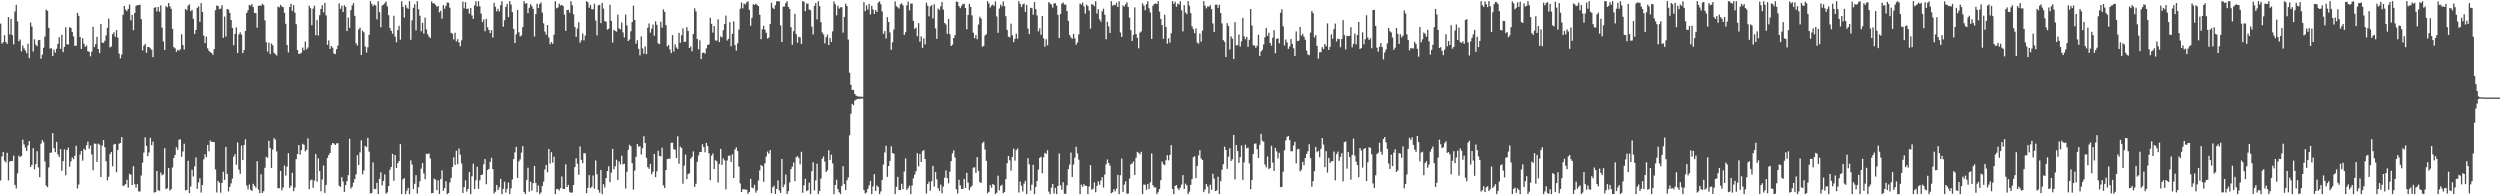 <?xml version="1.0" encoding="UTF-8"?>
<svg xmlns="http://www.w3.org/2000/svg" width="1920" height="150">
  <path d="M0 18.109h1v120.492H0zM1 33.479h1v86.631H1zM2 32.395h1v84.348H2zM3 27.077h1v96.356H3zM4 32.250h1v92.483H4zM5 33.682h1v83.684H5zM6 13.031h1v125.454H6zM7 26.405h1v97.701H7zM8 14.493h1v109.140H8zM9 26.959h1v96.655H9zM10 34.114h1v85.451H10zM11 8.844h1v133.112H11zM12 3.748h1v140.979H12zM13 16.492h1v116.636H13zM14 31.667h1v87.856H14zM15 30.378h1v90.234H15zM16 39.478h1v80.335H16zM17 34.963h1v72.281H17zM18 37.113h1v73.806H18zM19 38.737h1v74.595H19zM20 40.835h1v75.174H20zM21 33.522h1v78.143H21zM22 44.655h1v63.703H22zM23 17.254h1v110.930H23zM24 20.378h1v106.224H24zM25 39.551h1v74.241H25zM26 30.139h1v99.910H26zM27 34.329h1v91.715H27zM28 35.503h1v80.655H28zM29 30.824h1v97.786H29zM30 30.747h1v105.321H30zM31 45.118h1v65.215H31zM32 41.956h1v65.645H32zM33 36.623h1v72.526H33zM34 28.167h1v95.775H34zM35 7.399h1v135.091H35zM36 8.333h1v135.455H36zM37 21.387h1v107.206H37zM38 37.326h1v79.994H38zM39 37.029h1v80.166H39zM40 43.000h1v59.271H40zM41 38.139h1v75.726H41zM42 40.414h1v76.420H42zM43 37.436h1v71.500H43zM44 33.673h1v84.894H44zM45 28.551h1v92.028H45zM46 37.549h1v76.980H46zM47 26.639h1v104.549H47zM48 39.972h1v83.806H48zM49 36.043h1v78.644H49zM50 20.924h1v113.721H50zM51 34.052h1v81.137H51zM52 34.148h1v79.241H52zM53 20.870h1v107.106H53zM54 21.445h1v102.493H54zM55 24.484h1v96.419H55zM56 27.976h1v94.313H56zM57 35.165h1v84.394H57zM58 35.005h1v76.953H58zM59 9.878h1v134.895H59zM60 12.163h1v129.535H60zM61 28.420h1v90.222H61zM62 37.563h1v78.399H62zM63 29.387h1v93.987H63zM64 33.574h1v80.712H64zM65 35.950h1v79.321H65zM66 34.903h1v76.732H66zM67 39.341h1v69.394H67zM68 39.833h1v74.470H68zM69 43.243h1v68.504H69zM70 39.637h1v79.017H70zM71 20.597h1v110.207H71zM72 36.192h1v74.042H72zM73 33.944h1v76.481H73zM74 28.322h1v96.045H74zM75 37.648h1v72.674H75zM76 40.806h1v70.320H76zM77 18.421h1v117.491H77zM78 32.693h1v79.134H78zM79 32.986h1v74.563H79zM80 31.357h1v81.672H80zM81 27.252h1v96.577H81zM82 21.364h1v117.122H82zM83 14.250h1v121.457H83zM84 36.407h1v82.021H84zM85 35.703h1v81.041H85zM86 26.276h1v101.408H86zM87 24.797h1v86.207H87zM88 28.226h1v82.305H88zM89 23.082h1v109.177H89zM90 28.892h1v86.370H90zM91 41.152h1v69.213H91zM92 44.837h1v64.915H92zM93 41.863h1v63.479H93zM94 11.423h1v131.439H94zM95 4.539h1v137.809H95zM96 7.302h1v134.111H96zM97 8.601h1v129.483H97zM98 6.864h1v137.266H98zM99 3.524h1v129.968H99zM100 15.544h1v118.651H100zM101 11.460h1v130.658H101zM102 23.179h1v104.448H102zM103 9.939h1v131.539H103zM104 4.611h1v139.528H104zM105 3.861h1v137.556H105zM106 3.991h1v143.029H106zM107 3.580h1v143.511H107zM108 14.623h1v120.071H108zM109 38.735h1v86.261H109zM110 35.115h1v82.074H110zM111 33.753h1v71.740H111zM112 40.519h1v71.515H112zM113 36.065h1v83.915H113zM114 36.150h1v80.953H114zM115 37.201h1v68.706H115zM116 38.268h1v73.256H116zM117 43.861h1v64.875H117zM118 5.945h1v141.982H118zM119 5.505h1v142.024H119zM120 8.821h1v122.465H120zM121 5.370h1v140.653H121zM122 8.965h1v137.631H122zM123 4.099h1v128.438H123zM124 21.271h1v113.372H124zM125 31.821h1v102.012H125zM126 38.334h1v75.490H126zM127 4.725h1v140.487H127zM128 5.596h1v139.006H128zM129 2.309h1v126.776H129zM130 4.931h1v141.506H130zM131 6.763h1v138.462H131zM132 22.131h1v106.559H132zM133 36.205h1v85.157H133zM134 37.108h1v81.864H134zM135 39.809h1v73.253H135zM136 38.313h1v76.732H136zM137 38.841h1v68.433H137zM138 37.826h1v69.231H138zM139 26.314h1v94.173H139zM140 34.599h1v81.786H140zM141 38.062h1v72.329H141zM142 6.838h1v139.365H142zM143 7.913h1v137.885H143zM144 4.343h1v119.123H144zM145 3.336h1v144.945H145zM146 8.599h1v134.618H146zM147 7.596h1v122.832H147zM148 14.445h1v121.135H148zM149 26.030h1v101.726H149zM150 23.008h1v97.926H150zM151 6.071h1v138.903H151zM152 4.842h1v135.365H152zM153 16.726h1v120.203H153zM154 2.341h1v145.566H154zM155 9.194h1v132.881H155zM156 27.347h1v95.041H156zM157 33.058h1v85.404H157zM158 28.122h1v92.617H158zM159 37.143h1v74.165H159zM160 39.028h1v77.127H160zM161 40.050h1v67.906H161zM162 40.679h1v68.298H162zM163 42.123h1v66.808H163zM164 37.729h1v71.406H164zM165 7.830h1v122.251H165zM166 4.233h1v143.598H166zM167 4.538h1v134.366H167zM168 7.007h1v133.342H168zM169 6.575h1v141.413H169zM170 4.032h1v136.412H170zM171 29.010h1v102.891H171zM172 12.765h1v125.357H172zM173 28.006h1v84.799H173zM174 6.982h1v126.580H174zM175 7.367h1v139.702H175zM176 9.904h1v133.638H176zM177 15.351h1v125.504H177zM178 21.439h1v115.750H178zM179 34.707h1v85.590H179zM180 26.071h1v92.312H180zM181 21.022h1v105.473H181zM182 40.706h1v68.726H182zM183 26.447h1v103.812H183zM184 24.864h1v108.641H184zM185 26.569h1v85.234H185zM186 40.805h1v82.160H186zM187 38.466h1v72.863H187zM188 23.871h1v83.113H188zM189 9.937h1v132.594H189zM190 7.945h1v137.567H190zM191 3.766h1v137.958H191zM192 4.287h1v141.438H192zM193 3.151h1v143.437H193zM194 5.463h1v135.674H194zM195 9.910h1v132.853H195zM196 10.072h1v134.114H196zM197 21.312h1v102.509H197zM198 4.435h1v141.131H198zM199 4.349h1v144.097H199zM200 4.334h1v129.510H200zM201 2.908h1v145.379H201zM202 3.911h1v142.907H202zM203 15.676h1v113.214H203zM204 32.409h1v87.997H204zM205 39.628h1v81.576H205zM206 32.730h1v75.401H206zM207 41.534h1v72.117H207zM208 33.405h1v95.631H208zM209 34.753h1v80.079H209zM210 40.500h1v65.619H210zM211 41.565h1v65.731H211zM212 42.666h1v73.576H212zM213 5.046h1v139.507H213zM214 5.701h1v138.859H214zM215 3.761h1v127.451H215zM216 4.979h1v141.209H216zM217 5.540h1v138.453H217zM218 9.875h1v117.278H218zM219 18.299h1v116.573H219zM220 34.580h1v93.459H220zM221 40.254h1v77.372H221zM222 5.449h1v138.813H222zM223 2.894h1v139.778H223zM224 8.282h1v124.393H224zM225 3.972h1v142.936H225zM226 9.719h1v134.337H226zM227 18.659h1v103.606H227zM228 38.420h1v79.961H228zM229 41.370h1v70.011H229zM230 41.242h1v77.495H230zM231 40.525h1v74.766H231zM232 36.481h1v73.935H232zM233 38.657h1v72.575H233zM234 31.947h1v84.309H234zM235 37.870h1v77.181H235zM236 36.475h1v69.813H236zM237 4.427h1v140.816H237zM238 6.303h1v132.209H238zM239 19.367h1v118.526H239zM240 6.608h1v137.643H240zM241 4.317h1v134.362H241zM242 27.046h1v91.158H242zM243 15.330h1v124.176H243zM244 27.310h1v94.289H244zM245 11.720h1v119.660H245zM246 6.847h1v140.116H246zM247 4.004h1v133.867H247zM248 9.525h1v117.585H248zM249 2.225h1v145.905H249zM250 11.820h1v130.141H250zM251 34.404h1v86.877H251zM252 31.018h1v88.110H252zM253 37.578h1v79.904H253zM254 35.317h1v76.085H254zM255 36.664h1v73.120H255zM256 41.157h1v69.138H256zM257 41.521h1v69.819H257zM258 37.760h1v72.425H258zM259 35.039h1v74.912H259zM260 2.572h1v140.102H260zM261 6.763h1v136.776H261zM262 4.353h1v131.747H262zM263 9.240h1v130.234H263zM264 4.053h1v143.369H264zM265 5.306h1v136.888H265zM266 23.853h1v115.234H266zM267 13.483h1v121.018H267zM268 21.329h1v85.265H268zM269 7.784h1v137.054H269zM270 4.195h1v139.281H270zM271 2.383h1v137.981H271zM272 12.127h1v125.401H272zM273 33.289h1v100.592H273zM274 34.947h1v84.251H274zM275 22.578h1v104.119H275zM276 21.229h1v95.825H276zM277 42.170h1v65.668H277zM278 23.590h1v110.337H278zM279 24.838h1v106.090H279zM280 35.802h1v76.227H280zM281 40.332h1v72.727H281zM282 36.346h1v69.528H282zM283 26.737h1v89.753H283zM284 0.883h1v147.728H284zM285 2.975h1v145.225H285zM286 4.688h1v120.019H286zM287 3.474h1v141.843H287zM288 4.122h1v140.962H288zM289 14.831h1v125.583H289zM290 0.956h1v148.043H290zM291 9.371h1v127.965H291zM292 20.938h1v111.347H292zM293 4.237h1v138.130H293zM294 3.511h1v135.568H294zM295 2.502h1v131.473H295zM296 1.155h1v147.582H296zM297 4.977h1v142.757H297zM298 11.669h1v131.191H298zM299 21.567h1v108.861H299zM300 23.672h1v104.522H300zM301 25.974h1v92.202H301zM302 12.065h1v126.804H302zM303 28.108h1v90.959H303zM304 32.473h1v96.606H304zM305 23.095h1v102.256H305zM306 19.743h1v103.940H306zM307 30.443h1v80.274H307zM308 0.991h1v148.035H308zM309 5.215h1v132.516H309zM310 13.533h1v123.244H310zM311 3.718h1v145.397H311zM312 5.870h1v140.493H312zM313 6.826h1v137.479H313zM314 0.919h1v148.155H314zM315 30.574h1v92.625H315zM316 15.552h1v110.876H316zM317 5.973h1v139.223H317zM318 3.206h1v137.936H318zM319 23.303h1v111.232H319zM320 0.893h1v147.805H320zM321 7.135h1v136.711H321zM322 12.153h1v127.045H322zM323 24.024h1v105.500H323zM324 17.561h1v107.664H324zM325 25.791h1v107.446H325zM326 13.494h1v124.139H326zM327 22.608h1v95.436H327zM328 26.281h1v92.104H328zM329 28.109h1v89.679H329zM330 29.228h1v92.419H330zM331 1.050h1v147.384H331zM332 2.494h1v145.732H332zM333 2.624h1v134.603H333zM334 3.645h1v134.338H334zM335 5.197h1v140.832H335zM336 4.634h1v133.935H336zM337 9.523h1v139.493H337zM338 8.278h1v129.234H338zM339 14.407h1v116.428H339zM340 3.895h1v142.624H340zM341 6.662h1v137.860H341zM342 4.446h1v134.755H342zM343 1.868h1v147.238H343zM344 2.091h1v146.158H344zM345 5.926h1v134.203H345zM346 25.261h1v111.400H346zM347 25.902h1v102.319H347zM348 30.330h1v90.472H348zM349 25.149h1v101.489H349zM350 31.829h1v83.915H350zM351 30.085h1v95.945H351zM352 32.581h1v81.524H352zM353 35.534h1v83.231H353zM354 30.979h1v94.557H354zM355 1.252h1v147.045H355zM356 6.425h1v137.306H356zM357 1.695h1v136.842H357zM358 6.982h1v140.144H358zM359 6.570h1v138.523H359zM360 10.446h1v121.640H360zM361 6.214h1v142.894H361zM362 11.886h1v123.496H362zM363 14.443h1v111.265H363zM364 4.156h1v141.103H364zM365 0.953h1v137.513H365zM366 4.959h1v123.068H366zM367 0.898h1v144.093H367zM368 4.802h1v133.683H368zM369 10.441h1v123.945H369zM370 17.013h1v117.104H370zM371 14.944h1v111.209H371zM372 24.051h1v98.133H372zM373 14.509h1v127.032H373zM374 20.969h1v109.642H374zM375 23.021h1v106.702H375zM376 25.454h1v98.866H376zM377 23.142h1v98.057H377zM378 28.888h1v100.965H378zM379 2.119h1v146.479H379zM380 5.202h1v142.067H380zM381 8.710h1v133.314H381zM382 6.734h1v139.261H382zM383 8.792h1v135.094H383zM384 4.043h1v133.313H384zM385 0.883h1v148.233H385zM386 20.517h1v124.541H386zM387 15.560h1v124.023H387zM388 5.305h1v142.604H388zM389 3.020h1v142.000H389zM390 13.151h1v127.048H390zM391 0.883h1v148.234H391zM392 3.483h1v141.143H392zM393 9.296h1v128.556H393zM394 22.148h1v100.003H394zM395 33.005h1v84.036H395zM396 26.334h1v86.484H396zM397 7.681h1v128.955H397zM398 24.771h1v99.248H398zM399 28.069h1v94.338H399zM400 27.184h1v90.062H400zM401 20.792h1v91.440H401zM402 0.899h1v146.533H402zM403 2.902h1v146.075H403zM404 2.411h1v135.803H404zM405 10.121h1v118.684H405zM406 5.986h1v141.241H406zM407 3.214h1v136.291H407zM408 4.730h1v141.669H408zM409 6.853h1v133.720H409zM410 27.992h1v99.432H410zM411 10.875h1v129.617H411zM412 2.864h1v144.760H412zM413 6.157h1v136.258H413zM414 3.226h1v145.892H414zM415 1.916h1v145.919H415zM416 9.696h1v133.118H416zM417 17.965h1v121.574H417zM418 24.271h1v105.861H418zM419 26.670h1v99.990H419zM420 19.220h1v113.059H420zM421 28.811h1v85.626H421zM422 34.020h1v91.639H422zM423 32.295h1v84.590H423zM424 33.702h1v91.129H424zM425 26.703h1v93.650H425zM426 0.892h1v148.167H426zM427 6.344h1v138.948H427zM428 5.772h1v139.398H428zM429 2.780h1v143.554H429zM430 4.239h1v140.200H430zM431 3.793h1v131.737H431zM432 4.625h1v140.455H432zM433 11.201h1v133.924H433zM434 23.687h1v102.512H434zM435 7.735h1v135.860H435zM436 7.614h1v134.396H436zM437 9.796h1v137.458H437zM438 0.892h1v147.253H438zM439 4.052h1v143.726H439zM440 11.006h1v131.092H440zM441 20.752h1v107.481H441zM442 28.311h1v93.250H442zM443 21.859h1v103.880H443zM444 17.078h1v117.166H444zM445 32.777h1v79.726H445zM446 30.994h1v91.760H446zM447 25.767h1v99.565H447zM448 30.997h1v86.598H448zM449 27.351h1v90.416H449zM450 0.907h1v147.397H450zM451 1.760h1v142.487H451zM452 5.961h1v128.560H452zM453 3.740h1v140.807H453zM454 7.035h1v136.453H454zM455 7.244h1v127.512H455zM456 2.911h1v141.910H456zM457 15.734h1v107.500H457zM458 27.203h1v106.659H458zM459 4.094h1v141.734H459zM460 3.675h1v144.283H460zM461 17.766h1v112.743H461zM462 2.206h1v146.911H462zM463 6.582h1v134.918H463zM464 16.266h1v127.758H464zM465 16.662h1v120.095H465zM466 22.741h1v108.660H466zM467 22.072h1v105.600H467zM468 3.632h1v136.282H468zM469 16.033h1v116.577H469zM470 32.666h1v81.689H470zM471 22.923h1v107.058H471zM472 23.762h1v103.933H472zM473 24.309h1v98.347H473zM474 11.272h1v126.963H474zM475 21.857h1v102.121H475zM476 22.504h1v103.692H476zM477 17.314h1v102.289H477zM478 24.887h1v101.348H478zM479 28.757h1v96.977H479zM480 11.103h1v133.622H480zM481 19.503h1v112.416H481zM482 31.499h1v83.614H482zM483 30.360h1v80.868H483zM484 24.072h1v88.236H484zM485 16.872h1v108.480H485zM486 4.429h1v141.221H486zM487 15.329h1v115.681H487zM488 33.596h1v86.887H488zM489 30.938h1v79.729H489zM490 37.502h1v75.144H490zM491 42.552h1v69.748H491zM492 27.964h1v90.705H492zM493 37.184h1v76.725H493zM494 41.280h1v63.327H494zM495 35.680h1v74.192H495zM496 41.557h1v79.694H496zM497 21.285h1v107.025H497zM498 18.046h1v111.588H498zM499 25.020h1v100.874H499zM500 22.064h1v111.754H500zM501 18.859h1v113.025H501zM502 27.374h1v90.863H502zM503 16.357h1v119.696H503zM504 19.023h1v112.684H504zM505 33.215h1v82.529H505zM506 33.882h1v85.835H506zM507 16.696h1v103.446H507zM508 21.192h1v92.254H508zM509 7.234h1v135.081H509zM510 9.106h1v135.306H510zM511 19.295h1v111.327H511zM512 35.609h1v86.546H512zM513 34.679h1v87.165H513zM514 38.027h1v83.945H514zM515 40.800h1v68.845H515zM516 26.924h1v82.686H516zM517 39.565h1v75.004H517zM518 34.044h1v80.972H518zM519 36.467h1v84.946H519zM520 37.623h1v67.037H520zM521 25.226h1v100.517H521zM522 32.852h1v79.759H522zM523 27.060h1v86.679H523zM524 21.834h1v119.262H524zM525 32.217h1v95.002H525zM526 31.963h1v86.717H526zM527 20.870h1v116.653H527zM528 23.775h1v109.930H528zM529 36.871h1v96.190H529zM530 35.632h1v86.247H530zM531 39.420h1v81.036H531zM532 26.045h1v90.246H532zM533 6.345h1v137.203H533zM534 8.800h1v132.312H534zM535 29.882h1v94.372H535zM536 37.870h1v81.508H536zM537 30.963h1v85.742H537zM538 45.288h1v71.510H538zM539 40.641h1v70.177H539zM540 40.367h1v72.610H540zM541 41.218h1v75.765H541zM542 37.189h1v72.553H542zM543 34.523h1v77.600H543zM544 34.084h1v83.685H544zM545 13.618h1v124.751H545zM546 18.351h1v101.261H546zM547 24.975h1v92.883H547zM548 20.017h1v109.836H548zM549 31.102h1v91.950H549zM550 31.183h1v92.778H550zM551 14.817h1v125.367H551zM552 32.326h1v93.595H552zM553 27.976h1v86.398H553zM554 28.789h1v97.855H554zM555 23.209h1v98.454H555zM556 18.428h1v104.776H556zM557 11.990h1v133.495H557zM558 31.116h1v92.187H558zM559 29.806h1v89.838H559zM560 17.042h1v102.432H560zM561 35.587h1v88.770H561zM562 25.902h1v92.665H562zM563 16.370h1v120.392H563zM564 34.627h1v80.179H564zM565 38.855h1v74.309H565zM566 33.296h1v82.702H566zM567 22.715h1v105.220H567zM568 6.707h1v134.158H568zM569 1.884h1v145.582H569zM570 6.394h1v138.922H570zM571 2.749h1v142.654H571zM572 3.380h1v142.151H572zM573 1.705h1v144.128H573zM574 1.008h1v147.812H574zM575 7.519h1v139.925H575zM576 19.813h1v117.509H576zM577 13.676h1v130.348H577zM578 3.282h1v141.284H578zM579 3.698h1v138.213H579zM580 2.834h1v145.119H580zM581 3.793h1v142.441H581zM582 4.671h1v133.914H582zM583 11.368h1v119.509H583zM584 30.105h1v96.590H584zM585 22.440h1v105.214H585zM586 19.754h1v119.869H586zM587 22.803h1v102.585H587zM588 25.218h1v94.974H588zM589 29.651h1v86.769H589zM590 28.893h1v89.194H590zM591 18.414h1v96.833H591zM592 2.072h1v146.311H592zM593 5.866h1v138.036H593zM594 6.967h1v135.693H594zM595 3.973h1v144.965H595zM596 1.002h1v144.161H596zM597 0.884h1v137.679H597zM598 1.001h1v145.281H598zM599 19.450h1v128.712H599zM600 32.330h1v89.751H600zM601 5.104h1v138.662H601zM602 5.032h1v136.696H602zM603 2.403h1v131.700H603zM604 0.883h1v148.105H604zM605 5.340h1v141.450H605zM606 6.872h1v133.301H606zM607 20.958h1v108.958H607zM608 34.340h1v93.712H608zM609 24.018h1v100.783H609zM610 10.613h1v128.502H610zM611 26.189h1v94.580H611zM612 32.756h1v87.130H612zM613 28.219h1v93.068H613zM614 28.719h1v97.490H614zM615 33.794h1v82.794H615zM616 0.883h1v147.135H616zM617 1.363h1v140.989H617zM618 8.674h1v128.621H618zM619 2.777h1v144.067H619zM620 2.771h1v143.262H620zM621 7.334h1v132.900H621zM622 7.833h1v141.262H622zM623 20.463h1v111.079H623zM624 26.494h1v98.147H624zM625 4.531h1v141.703H625zM626 2.270h1v136.216H626zM627 14.911h1v110.818H627zM628 0.929h1v148.166H628zM629 4.694h1v142.019H629zM630 16.990h1v120.148H630zM631 24.915h1v96.976H631zM632 26.530h1v93.647H632zM633 33.352h1v90.811H633zM634 28.592h1v103.575H634zM635 26.554h1v104.240H635zM636 34.628h1v80.778H636zM637 29.169h1v93.733H637zM638 32.253h1v86.536H638zM639 24.056h1v101.466H639zM640 1.180h1v147.933H640zM641 3.299h1v138.724H641zM642 11.779h1v126.299H642zM643 4.445h1v140.817H643zM644 6.614h1v141.043H644zM645 5.650h1v143.429H645zM646 5.530h1v137.263H646zM647 25.015h1v102.587H647zM648 13.025h1v128.394H648zM649 2.865h1v143.163H649zM650 4.646h1v133.819H650zM651 30.423h1v105.850H651zM652 55.838h1v48.088H652zM653 65.148h1v22.189H653zM654 69.014h1v10.696H654zM655 68.997h1v11.750H655zM656 72.160h1v5.124H656zM657 73.425h1v3.069H657zM658 73.931h1v2.062H658zM659 74.146h1v1.733H659zM660 74.172h1v1.728H660zM661 74.251h1v1.438H661zM662 74.357h1v1.247H662zM663 1.665h1v144.212H663zM664 8.552h1v139.960H664zM665 4.143h1v143.725H665zM666 7.322h1v137.728H666zM667 3.045h1v139.306H667zM668 11.021h1v127.913H668zM669 4.508h1v144.608H669zM670 7.208h1v135.999H670zM671 10.663h1v123.074H671zM672 7.708h1v138.928H672zM673 9.201h1v133.246H673zM674 1.932h1v141.644H674zM675 1.045h1v148.065H675zM676 3.251h1v143.816H676zM677 8.802h1v129.402H677zM678 25.977h1v100.440H678zM679 23.909h1v93.166H679zM680 29.611h1v82.293H680zM681 13.168h1v122.680H681zM682 16.921h1v110.560H682zM683 24.862h1v98.697H683zM684 38.229h1v74.172H684zM685 32.465h1v85.086H685zM686 22.682h1v95.366H686zM687 1.078h1v148.033H687zM688 4.743h1v138.783H688zM689 5.614h1v130.237H689zM690 6.606h1v139.391H690zM691 3.322h1v142.605H691zM692 2.568h1v138.576H692zM693 4.120h1v141.186H693zM694 26.807h1v104.872H694zM695 24.732h1v96.908H695zM696 4.094h1v141.850H696zM697 1.171h1v143.337H697zM698 7.969h1v134.565H698zM699 2.754h1v146.359H699zM700 2.760h1v139.653H700zM701 16.030h1v120.979H701zM702 22.159h1v111.992H702zM703 21.212h1v110.297H703zM704 27.788h1v89.886H704zM705 17.751h1v109.993H705zM706 31.990h1v86.166H706zM707 27.905h1v96.493H707zM708 36.739h1v79.379H708zM709 29.454h1v85.726H709zM710 34.078h1v88.128H710zM711 1.989h1v146.678H711zM712 4.456h1v136.925H712zM713 12.476h1v127.035H713zM714 4.937h1v141.538H714zM715 3.935h1v135.272H715zM716 14.176h1v113.195H716zM717 3.255h1v140.042H717zM718 21.829h1v110.250H718zM719 29.816h1v107.977H719zM720 6.598h1v137.933H720zM721 7.644h1v139.010H721zM722 4.893h1v136.950H722zM723 1.506h1v146.928H723zM724 7.394h1v135.900H724zM725 17.688h1v118.835H725zM726 18.768h1v112.166H726zM727 25.966h1v110.744H727zM728 14.486h1v126.352H728zM729 26.290h1v105.611H729zM730 35.341h1v88.468H730zM731 34.272h1v83.463H731zM732 29.166h1v86.272H732zM733 26.917h1v94.076H733zM734 1.179h1v144.237H734zM735 1.489h1v147.170H735zM736 4.643h1v133.408H736zM737 6.285h1v136.049H737zM738 4.440h1v140.770H738zM739 3.113h1v141.918H739zM740 2.886h1v134.503H740zM741 6.138h1v138.158H741zM742 22.478h1v110.217H742zM743 11.490h1v128.738H743zM744 2.979h1v143.107H744zM745 5.305h1v138.590H745zM746 11.780h1v130.881H746zM747 25.103h1v103.682H747zM748 29.343h1v99.116H748zM749 26.906h1v105.858H749zM750 30.153h1v90.547H750zM751 18.826h1v112.455H751zM752 12.842h1v126.954H752zM753 14.241h1v126.354H753zM754 35.867h1v74.046H754zM755 35.273h1v73.564H755zM756 27.265h1v87.595H756zM757 26.301h1v97.196H757zM758 0.936h1v147.477H758zM759 2.720h1v144.575H759zM760 5.770h1v136.348H760zM761 4.237h1v139.868H761zM762 3.527h1v137.782H762zM763 4.481h1v137.651H763zM764 1.093h1v148.022H764zM765 12.658h1v135.348H765zM766 25.208h1v109.686H766zM767 6.501h1v139.719H767zM768 3.518h1v139.292H768zM769 4.925h1v137.025H769zM770 1.101h1v147.268H770zM771 4.671h1v142.757H771zM772 12.448h1v125.200H772zM773 22.925h1v102.457H773zM774 28.136h1v91.626H774zM775 28.659h1v94.470H775zM776 18.159h1v112.887H776zM777 27.052h1v93.476H777zM778 32.412h1v81.783H778zM779 29.830h1v93.579H779zM780 25.843h1v89.500H780zM781 29.768h1v84.246H781zM782 0.906h1v146.973H782zM783 3.087h1v136.406H783zM784 5.421h1v137.173H784zM785 3.397h1v143.659H785zM786 2.776h1v138.221H786zM787 9.167h1v129.713H787zM788 3.718h1v145.350H788zM789 21.934h1v99.537H789zM790 26.187h1v100.001H790zM791 5.923h1v140.412H791zM792 6.316h1v135.489H792zM793 11.311h1v115.225H793zM794 1.488h1v147.618H794zM795 7.011h1v136.548H795zM796 11.862h1v127.153H796zM797 24.061h1v106.223H797zM798 21.792h1v99.522H798zM799 26.690h1v93.695H799zM800 12.248h1v120.756H800zM801 29.458h1v91.431H801zM802 35.838h1v81.521H802zM803 30.149h1v88.103H803zM804 34.805h1v80.579H804zM805 1.644h1v145.574H805zM806 2.744h1v146.366H806zM807 3.453h1v140.694H807zM808 5.862h1v135.392H808zM809 2.647h1v145.968H809zM810 2.454h1v141.833H810zM811 4.279h1v144.825H811zM812 11.434h1v131.350H812zM813 29.169h1v88.710H813zM814 10.710h1v131.692H814zM815 2.837h1v142.884H815zM816 1.968h1v137.967H816zM817 3.523h1v145.319H817zM818 3.594h1v145.197H818zM819 8.484h1v133.857H819zM820 16.036h1v113.858H820zM821 26.902h1v99.529H821zM822 28.699h1v88.485H822zM823 29.802h1v106.081H823zM824 26.035h1v100.345H824zM825 29.433h1v91.702H825zM826 34.302h1v78.458H826zM827 32.597h1v85.195H827zM828 26.416h1v96.228H828zM829 2.726h1v146.343H829zM830 3.582h1v138.245H830zM831 1.975h1v141.452H831zM832 4.943h1v136.534H832zM833 10.427h1v132.284H833zM834 3.487h1v139.357H834zM835 4.731h1v144.385H835zM836 8.139h1v135.090H836zM837 21.949h1v104.888H837zM838 3.246h1v142.414H838zM839 3.630h1v141.385H839zM840 4.810h1v135.235H840zM841 0.903h1v146.775H841zM842 10.390h1v132.332H842zM843 7.048h1v132.224H843zM844 14.886h1v127.033H844zM845 16.660h1v121.970H845zM846 8.635h1v127.414H846zM847 6.680h1v137.405H847zM848 11.281h1v122.810H848zM849 30.172h1v96.015H849zM850 16.743h1v105.726H850zM851 20.283h1v104.897H851zM852 25.274h1v101.949H852zM853 0.885h1v147.545H853zM854 4.412h1v143.196H854zM855 3.651h1v141.678H855zM856 4.013h1v142.945H856zM857 2.043h1v142.811H857zM858 5.354h1v128.930H858zM859 0.896h1v148.216H859zM860 24.980h1v109.570H860zM861 28.378h1v93.418H861zM862 4.121h1v143.390H862zM863 5.046h1v136.726H863zM864 3.338h1v135.875H864zM865 1.773h1v147.091H865zM866 5.452h1v143.156H866zM867 13.588h1v123.563H867zM868 23.189h1v102.963H868zM869 31.457h1v94.083H869zM870 26.792h1v97.189H870zM871 5.691h1v128.733H871zM872 26.181h1v94.970H872zM873 29.043h1v87.532H873zM874 37.118h1v80.300H874zM875 25.042h1v93.616H875zM876 24.114h1v92.473H876zM877 2.548h1v146.568H877zM878 4.289h1v137.435H878zM879 7.810h1v134.067H879zM880 3.237h1v142.552H880zM881 0.955h1v140.351H881zM882 6.393h1v138.797H882zM883 9.627h1v130.344H883zM884 29.911h1v87.950H884zM885 4.359h1v137.929H885zM886 3.062h1v140.892H886zM887 2.595h1v141.255H887zM888 3.137h1v145.975H888zM889 0.884h1v146.746H889zM890 8.923h1v136.285H890zM891 14.586h1v123.816H891zM892 19.228h1v104.818H892zM893 29.793h1v96.371H893zM894 11.388h1v115.474H894zM895 20.694h1v102.386H895zM896 33.554h1v85.662H896zM897 29.395h1v93.741H897zM898 32.752h1v86.235H898zM899 25.561h1v85.896H899zM900 0.883h1v144.269H900zM901 2.946h1v146.134H901zM902 1.308h1v141.491H902zM903 5.223h1v136.885H903zM904 2.775h1v141.859H904zM905 3.496h1v142.404H905zM906 0.902h1v143.157H906zM907 7.880h1v133.916H907zM908 24.139h1v110.381H908zM909 3.967h1v141.197H909zM910 9.509h1v131.525H910zM911 10.875h1v131.489H911zM912 0.883h1v148.233H912zM913 4.333h1v142.797H913zM914 10.088h1v131.867H914zM915 20.199h1v117.334H915zM916 22.449h1v98.327H916zM917 25.501h1v94.519H917zM918 21.800h1v114.988H918zM919 32.630h1v94.851H919zM920 33.606h1v85.766H920zM921 25.741h1v89.578H921zM922 31.942h1v89.810H922zM923 23.477h1v99.463H923zM924 0.901h1v146.681H924zM925 4.398h1v141.091H925zM926 6.461h1v134.840H926zM927 4.961h1v138.237H927zM928 5.192h1v143.475H928zM929 3.985h1v137.915H929zM930 6.966h1v138.740H930zM931 18.023h1v115.381H931zM932 24.554h1v112.602H932zM933 3.560h1v143.222H933zM934 3.509h1v142.693H934zM935 5.967h1v129.742H935zM936 3.625h1v145.387H936zM937 9.960h1v129.198H937zM938 17.988h1v112.365H938zM939 30.860h1v95.228H939zM940 32.108h1v80.516H940zM941 43.786h1v71.424H941zM942 17.835h1v111.780H942zM943 20.009h1v100.354H943zM944 37.965h1v75.890H944zM945 28.029h1v95.636H945zM946 29.708h1v92.595H946zM947 45.301h1v58.341H947zM948 17.072h1v120.721H948zM949 34.836h1v76.563H949zM950 34.720h1v81.284H950zM951 26.586h1v98.468H951zM952 35.815h1v84.857H952zM953 31.673h1v80.104H953zM954 13.659h1v124.477H954zM955 27.942h1v96.799H955zM956 30.137h1v81.002H956zM957 28.283h1v85.642H957zM958 35.948h1v77.441H958zM959 30.582h1v94.865H959zM960 6.923h1v138.419H960zM961 19.666h1v118.603H961zM962 34.789h1v83.409H962zM963 34.972h1v75.491H963zM964 36.766h1v73.383H964zM965 35.109h1v79.533H965zM966 26.714h1v94.634H966zM967 43.030h1v68.175H967zM968 39.513h1v63.277H968zM969 38.173h1v69.882H969zM970 34.120h1v74.738H970zM971 28.555h1v97.789H971zM972 21.458h1v107.103H972zM973 27.551h1v92.621H973zM974 25.180h1v104.721H974zM975 32.996h1v96.003H975zM976 35.085h1v76.904H976zM977 28.920h1v95.928H977zM978 23.134h1v108.157H978zM979 40.845h1v72.769H979zM980 29.852h1v86.402H980zM981 29.399h1v92.303H981zM982 33.257h1v84.114H982zM983 9.817h1v133.960H983zM984 7.137h1v136.368H984zM985 20.243h1v111.653H985zM986 34.854h1v80.528H986zM987 30.345h1v77.495H987zM988 32.562h1v72.521H988zM989 37.546h1v66.907H989zM990 35.699h1v71.911H990zM991 30.017h1v86.142H991zM992 33.670h1v82.549H992zM993 37.043h1v74.791H993zM994 43.082h1v65.799H994zM995 24.117h1v101.300H995zM996 31.518h1v83.144H996zM997 31.255h1v83.081H997zM998 20.671h1v110.960H998zM999 27.406h1v102.938H999zM1000 25.990h1v98.316H1000zM1001 28.200h1v98.775H1001zM1002 30.491h1v90.828H1002zM1003 38.903h1v79.322H1003zM1004 41.831h1v74.364H1004zM1005 42.387h1v68.426H1005zM1006 25.053h1v96.468H1006zM1007 8.461h1v134.949H1007zM1008 10.072h1v129.072H1008zM1009 28.785h1v102.700H1009zM1010 27.025h1v85.808H1010zM1011 35.301h1v81.577H1011zM1012 45.060h1v70.866H1012zM1013 40.173h1v80.623H1013zM1014 40.053h1v74.302H1014zM1015 36.220h1v69.743H1015zM1016 37.671h1v73.375H1016zM1017 33.802h1v94.627H1017zM1018 35.543h1v80.568H1018zM1019 17.962h1v114.621H1019zM1020 38.342h1v82.880H1020zM1021 35.936h1v89.127H1021zM1022 26.317h1v97.578H1022zM1023 29.766h1v94.000H1023zM1024 22.374h1v94.078H1024zM1025 18.116h1v120.358H1025zM1026 31.831h1v86.554H1026zM1027 29.701h1v86.737H1027zM1028 30.073h1v93.423H1028zM1029 36.318h1v84.164H1029zM1030 29.971h1v87.716H1030zM1031 15.482h1v123.837H1031zM1032 26.991h1v82.155H1032zM1033 37.986h1v70.673H1033zM1034 27.504h1v102.038H1034zM1035 27.741h1v89.017H1035zM1036 27.501h1v93.116H1036zM1037 20.873h1v117.066H1037zM1038 36.349h1v82.671H1038zM1039 33.650h1v72.840H1039zM1040 25.764h1v93.749H1040zM1041 34.149h1v89.987H1041zM1042 26.905h1v99.913H1042zM1043 16.841h1v119.322H1043zM1044 37.659h1v76.059H1044zM1045 36.874h1v78.720H1045zM1046 24.825h1v103.881H1046zM1047 34.049h1v80.369H1047zM1048 30.101h1v83.599H1048zM1049 11.735h1v127.281H1049zM1050 28.813h1v95.795H1050zM1051 30.744h1v82.292H1051zM1052 29.433h1v84.119H1052zM1053 37.060h1v81.421H1053zM1054 7.753h1v133.113H1054zM1055 7.572h1v136.841H1055zM1056 19.912h1v114.734H1056zM1057 36.644h1v81.660H1057zM1058 39.607h1v77.696H1058zM1059 35.881h1v73.666H1059zM1060 33.051h1v83.502H1060zM1061 36.127h1v82.699H1061zM1062 45.613h1v61.117H1062zM1063 40.315h1v64.924H1063zM1064 38.042h1v71.326H1064zM1065 33.292h1v81.045H1065zM1066 21.427h1v104.179H1066zM1067 24.001h1v105.755H1067zM1068 24.915h1v93.914H1068zM1069 28.796h1v98.795H1069zM1070 38.267h1v78.933H1070zM1071 36.645h1v78.011H1071zM1072 21.505h1v110.583H1072zM1073 25.988h1v104.899H1073zM1074 33.717h1v83.823H1074zM1075 26.306h1v91.642H1075zM1076 28.741h1v92.497H1076zM1077 27.419h1v84.969H1077zM1078 8.015h1v136.648H1078zM1079 10.385h1v130.902H1079zM1080 26.440h1v107.524H1080zM1081 30.624h1v83.698H1081zM1082 38.645h1v67.178H1082zM1083 36.900h1v70.513H1083zM1084 37.172h1v68.323H1084zM1085 37.215h1v74.037H1085zM1086 32.136h1v82.712H1086zM1087 33.869h1v82.790H1087zM1088 37.503h1v66.969H1088zM1089 43.531h1v65.572H1089zM1090 20.746h1v103.212H1090zM1091 32.500h1v84.706H1091zM1092 30.143h1v86.386H1092zM1093 24.982h1v109.562H1093zM1094 25.912h1v99.339H1094zM1095 28.192h1v95.543H1095zM1096 22.899h1v105.935H1096zM1097 31.796h1v94.563H1097zM1098 41.934h1v74.522H1098zM1099 38.282h1v76.040H1099zM1100 34.398h1v78.141H1100zM1101 20.930h1v104.455H1101zM1102 6.922h1v136.702H1102zM1103 11.131h1v129.231H1103zM1104 23.051h1v97.984H1104zM1105 36.831h1v70.416H1105zM1106 36.247h1v74.600H1106zM1107 39.005h1v74.736H1107zM1108 42.380h1v70.710H1108zM1109 38.148h1v71.838H1109zM1110 26.287h1v82.230H1110zM1111 35.574h1v81.770H1111zM1112 31.497h1v85.340H1112zM1113 34.491h1v84.014H1113zM1114 19.288h1v114.609H1114zM1115 37.389h1v85.983H1115zM1116 36.029h1v80.166H1116zM1117 23.374h1v101.891H1117zM1118 18.812h1v102.154H1118zM1119 30.650h1v85.040H1119zM1120 21.142h1v113.754H1120zM1121 32.328h1v81.684H1121zM1122 33.011h1v82.791H1122zM1123 31.709h1v90.981H1123zM1124 33.693h1v85.792H1124zM1125 15.413h1v121.022H1125zM1126 14.620h1v124.611H1126zM1127 32.552h1v76.992H1127zM1128 42.580h1v65.493H1128zM1129 31.746h1v94.662H1129zM1130 29.096h1v86.940H1130zM1131 26.441h1v96.912H1131zM1132 22.951h1v112.059H1132zM1133 39.835h1v71.142H1133zM1134 28.209h1v87.077H1134zM1135 36.183h1v83.946H1135zM1136 31.419h1v91.468H1136zM1137 0.885h1v146.260H1137zM1138 4.013h1v142.133H1138zM1139 5.430h1v137.611H1139zM1140 1.101h1v146.474H1140zM1141 3.279h1v140.604H1141zM1142 5.491h1v137.582H1142zM1143 0.883h1v145.881H1143zM1144 4.813h1v140.484H1144zM1145 24.565h1v103.324H1145zM1146 9.358h1v135.008H1146zM1147 3.242h1v139.868H1147zM1148 1.544h1v139.908H1148zM1149 1.735h1v147.380H1149zM1150 3.138h1v143.455H1150zM1151 8.597h1v130.861H1151zM1152 23.029h1v103.967H1152zM1153 23.357h1v102.834H1153zM1154 16.052h1v114.894H1154zM1155 16.183h1v120.051H1155zM1156 25.478h1v95.713H1156zM1157 24.537h1v96.177H1157zM1158 28.607h1v87.840H1158zM1159 27.168h1v84.551H1159zM1160 20.867h1v103.912H1160zM1161 1.092h1v147.996H1161zM1162 2.611h1v142.456H1162zM1163 7.184h1v136.922H1163zM1164 5.953h1v142.192H1164zM1165 1.770h1v142.885H1165zM1166 5.233h1v140.564H1166zM1167 1.233h1v147.879H1167zM1168 17.014h1v113.143H1168zM1169 17.594h1v108.617H1169zM1170 2.605h1v141.042H1170zM1171 5.050h1v134.129H1171zM1172 4.382h1v130.924H1172zM1173 0.887h1v148.104H1173zM1174 4.066h1v143.126H1174zM1175 13.080h1v127.168H1175zM1176 25.458h1v98.651H1176zM1177 26.781h1v98.297H1177zM1178 23.577h1v94.010H1178zM1179 12.422h1v128.621H1179zM1180 25.351h1v93.625H1180zM1181 20.042h1v117.030H1181zM1182 35.233h1v86.526H1182zM1183 22.596h1v92.534H1183zM1184 35.500h1v77.542H1184zM1185 2.026h1v147.078H1185zM1186 4.079h1v142.986H1186zM1187 2.348h1v140.724H1187zM1188 1.643h1v146.630H1188zM1189 8.784h1v140.059H1189zM1190 2.956h1v142.391H1190zM1191 8.907h1v140.209H1191zM1192 19.449h1v113.460H1192zM1193 20.347h1v113.342H1193zM1194 1.348h1v146.198H1194zM1195 5.774h1v134.877H1195zM1196 22.763h1v109.512H1196zM1197 2.337h1v146.149H1197zM1198 9.770h1v135.343H1198zM1199 17.288h1v119.576H1199zM1200 26.886h1v97.628H1200zM1201 23.698h1v98.283H1201zM1202 26.356h1v100.949H1202zM1203 22.625h1v107.372H1203zM1204 24.240h1v95.911H1204zM1205 37.456h1v81.601H1205zM1206 21.138h1v101.196H1206zM1207 31.288h1v92.401H1207zM1208 2.645h1v146.305H1208zM1209 3.368h1v142.438H1209zM1210 4.730h1v134.809H1210zM1211 4.201h1v140.748H1211zM1212 1.989h1v141.417H1212zM1213 7.896h1v134.425H1213zM1214 3.906h1v145.211H1214zM1215 10.390h1v137.465H1215zM1216 17.426h1v114.794H1216zM1217 10.390h1v131.040H1217zM1218 1.995h1v143.688H1218zM1219 6.664h1v135.731H1219zM1220 0.884h1v144.482H1220zM1221 9.007h1v136.708H1221zM1222 9.884h1v125.456H1222zM1223 18.538h1v118.316H1223zM1224 21.019h1v107.651H1224zM1225 21.128h1v109.486H1225zM1226 11.081h1v130.268H1226zM1227 9.754h1v133.350H1227zM1228 25.830h1v103.651H1228zM1229 14.394h1v118.333H1229zM1230 27.921h1v106.523H1230zM1231 19.473h1v109.756H1231zM1232 0.916h1v147.591H1232zM1233 0.936h1v145.072H1233zM1234 5.326h1v136.080H1234zM1235 4.438h1v141.166H1235zM1236 1.652h1v140.345H1236zM1237 3.589h1v141.733H1237zM1238 0.892h1v148.054H1238zM1239 9.504h1v139.549H1239zM1240 17.970h1v106.749H1240zM1241 6.651h1v140.072H1241zM1242 2.172h1v141.803H1242zM1243 6.755h1v135.433H1243zM1244 0.884h1v148.175H1244zM1245 4.157h1v143.903H1245zM1246 12.834h1v126.544H1246zM1247 26.783h1v100.622H1247zM1248 26.913h1v95.508H1248zM1249 31.670h1v86.362H1249zM1250 2.967h1v129.255H1250zM1251 26.230h1v91.663H1251zM1252 31.279h1v93.141H1252zM1253 31.067h1v76.765H1253zM1254 16.093h1v102.660H1254zM1255 28.140h1v96.926H1255zM1256 2.674h1v146.348H1256zM1257 1.883h1v141.474H1257zM1258 2.115h1v139.604H1258zM1259 2.116h1v144.452H1259zM1260 5.035h1v139.967H1260zM1261 6.901h1v132.257H1261zM1262 10.135h1v135.060H1262zM1263 24.507h1v109.911H1263zM1264 9.402h1v115.229H1264zM1265 3.549h1v142.138H1265zM1266 4.979h1v140.151H1266zM1267 11.022h1v118.013H1267zM1268 3.182h1v145.925H1268zM1269 3.235h1v141.100H1269zM1270 14.164h1v120.664H1270zM1271 16.398h1v109.156H1271zM1272 18.578h1v102.508H1272zM1273 34.051h1v78.629H1273zM1274 18.592h1v106.948H1274zM1275 16.327h1v111.332H1275zM1276 33.623h1v85.311H1276zM1277 33.288h1v79.167H1277zM1278 36.019h1v69.648H1278zM1279 30.991h1v91.330H1279zM1280 0.886h1v147.836H1280zM1281 5.918h1v139.218H1281zM1282 12.129h1v130.383H1282zM1283 2.282h1v142.629H1283zM1284 3.280h1v141.155H1284zM1285 10.546h1v134.839H1285zM1286 2.198h1v141.154H1286zM1287 20.865h1v111.418H1287zM1288 4.457h1v139.566H1288zM1289 7.005h1v138.824H1289zM1290 3.508h1v136.391H1290zM1291 4.611h1v139.190H1291zM1292 1.038h1v148.040H1292zM1293 6.071h1v138.060H1293zM1294 16.319h1v117.574H1294zM1295 22.884h1v103.174H1295zM1296 22.936h1v111.734H1296zM1297 19.981h1v113.034H1297zM1298 33.992h1v81.465H1298zM1299 19.757h1v100.540H1299zM1300 35.903h1v79.949H1300zM1301 29.278h1v92.920H1301zM1302 24.458h1v95.058H1302zM1303 0.891h1v146.955H1303zM1304 3.774h1v143.227H1304zM1305 5.746h1v137.041H1305zM1306 8.013h1v137.325H1306zM1307 2.006h1v143.792H1307zM1308 1.422h1v136.639H1308zM1309 8.347h1v137.313H1309zM1310 10.392h1v134.292H1310zM1311 20.433h1v100.360H1311zM1312 2.355h1v144.852H1312zM1313 4.007h1v139.520H1313zM1314 3.555h1v139.766H1314zM1315 1.570h1v147.389H1315zM1316 13.205h1v130.988H1316zM1317 14.540h1v122.928H1317zM1318 12.327h1v124.692H1318zM1319 17.394h1v115.583H1319zM1320 11.257h1v117.738H1320zM1321 13.165h1v129.434H1321zM1322 14.405h1v130.525H1322zM1323 16.850h1v114.008H1323zM1324 13.012h1v127.529H1324zM1325 20.352h1v104.586H1325zM1326 16.611h1v109.690H1326zM1327 0.890h1v146.733H1327zM1328 1.184h1v146.040H1328zM1329 2.295h1v134.419H1329zM1330 2.728h1v145.197H1330zM1331 0.886h1v140.833H1331zM1332 7.921h1v130.929H1332zM1333 0.944h1v146.307H1333zM1334 17.475h1v122.876H1334zM1335 24.191h1v98.951H1335zM1336 5.180h1v140.639H1336zM1337 2.896h1v132.468H1337zM1338 4.490h1v138.784H1338zM1339 3.142h1v145.955H1339zM1340 6.197h1v139.251H1340zM1341 7.277h1v128.920H1341zM1342 18.650h1v105.964H1342zM1343 30.574h1v93.272H1343zM1344 18.818h1v110.929H1344zM1345 19.440h1v114.599H1345zM1346 34.212h1v83.446H1346zM1347 26.316h1v88.921H1347zM1348 32.223h1v77.443H1348zM1349 24.040h1v100.975H1349zM1350 29.374h1v93.697H1350zM1351 1.153h1v147.769H1351zM1352 4.115h1v138.062H1352zM1353 8.670h1v132.096H1353zM1354 0.902h1v146.888H1354zM1355 3.637h1v142.562H1355zM1356 23.622h1v113.910H1356zM1357 1.621h1v146.852H1357zM1358 18.746h1v109.195H1358zM1359 13.489h1v113.927H1359zM1360 2.606h1v142.127H1360zM1361 3.124h1v141.978H1361zM1362 4.792h1v144.325H1362zM1363 0.988h1v147.767H1363zM1364 5.171h1v135.620H1364zM1365 10.234h1v120.327H1365zM1366 26.886h1v99.360H1366zM1367 32.361h1v94.346H1367zM1368 24.286h1v112.259H1368zM1369 17.018h1v120.332H1369zM1370 29.467h1v93.962H1370zM1371 29.967h1v87.018H1371zM1372 36.462h1v85.484H1372zM1373 23.169h1v93.050H1373zM1374 1.072h1v146.908H1374zM1375 2.593h1v144.879H1375zM1376 1.709h1v142.911H1376zM1377 5.355h1v135.147H1377zM1378 1.820h1v145.810H1378zM1379 7.453h1v128.007H1379zM1380 4.727h1v144.381H1380zM1381 8.714h1v138.323H1381zM1382 18.757h1v102.984H1382zM1383 2.222h1v141.635H1383zM1384 4.156h1v140.291H1384zM1385 4.504h1v133.876H1385zM1386 1.307h1v147.796H1386zM1387 2.546h1v145.755H1387zM1388 10.739h1v129.439H1388zM1389 23.879h1v102.670H1389zM1390 29.746h1v92.311H1390zM1391 24.938h1v97.128H1391zM1392 21.824h1v106.693H1392zM1393 26.319h1v94.300H1393zM1394 20.724h1v96.619H1394zM1395 35.198h1v82.851H1395zM1396 22.197h1v103.668H1396zM1397 33.910h1v87.346H1397zM1398 2.645h1v146.114H1398zM1399 5.899h1v139.711H1399zM1400 3.270h1v133.105H1400zM1401 6.326h1v140.114H1401zM1402 9.075h1v134.257H1402zM1403 6.834h1v136.178H1403zM1404 4.956h1v144.162H1404zM1405 18.723h1v114.932H1405zM1406 22.455h1v116.472H1406zM1407 2.826h1v140.267H1407zM1408 6.808h1v134.020H1408zM1409 10.683h1v124.076H1409zM1410 0.887h1v145.976H1410zM1411 7.018h1v136.269H1411zM1412 14.530h1v122.388H1412zM1413 20.267h1v113.385H1413zM1414 12.293h1v120.747H1414zM1415 16.426h1v109.480H1415zM1416 6.750h1v134.245H1416zM1417 16.195h1v125.693H1417zM1418 22.132h1v96.650H1418zM1419 20.768h1v108.452H1419zM1420 18.440h1v107.237H1420zM1421 25.714h1v106.409H1421zM1422 1.356h1v147.748H1422zM1423 5.640h1v134.303H1423zM1424 3.186h1v138.598H1424zM1425 3.581h1v141.891H1425zM1426 3.201h1v138.842H1426zM1427 1.438h1v132.830H1427zM1428 0.964h1v148.153H1428zM1429 22.458h1v108.033H1429zM1430 20.202h1v101.740H1430zM1431 2.436h1v144.103H1431zM1432 3.772h1v137.290H1432zM1433 2.087h1v126.792H1433zM1434 1.624h1v147.492H1434zM1435 7.716h1v135.693H1435zM1436 21.932h1v119.804H1436zM1437 29.258h1v91.817H1437zM1438 21.018h1v98.038H1438zM1439 35.498h1v81.696H1439zM1440 8.520h1v127.037H1440zM1441 23.675h1v104.154H1441zM1442 36.973h1v74.825H1442zM1443 26.442h1v90.028H1443zM1444 27.395h1v93.631H1444zM1445 2.081h1v147.031H1445zM1446 4.126h1v144.075H1446zM1447 4.105h1v141.057H1447zM1448 10.397h1v130.045H1448zM1449 1.444h1v144.515H1449zM1450 3.082h1v138.597H1450zM1451 12.372h1v134.668H1451zM1452 5.963h1v134.063H1452zM1453 22.203h1v109.876H1453zM1454 8.091h1v137.727H1454zM1455 3.610h1v140.211H1455zM1456 1.664h1v137.669H1456zM1457 0.898h1v148.217H1457zM1458 1.931h1v147.185H1458zM1459 10.793h1v130.377H1459zM1460 20.512h1v112.358H1460zM1461 20.643h1v102.067H1461zM1462 30.826h1v88.536H1462zM1463 20.052h1v108.349H1463zM1464 19.560h1v107.278H1464zM1465 22.372h1v106.338H1465zM1466 36.592h1v77.995H1466zM1467 27.945h1v86.906H1467zM1468 36.268h1v74.597H1468zM1469 0.893h1v148.208H1469zM1470 4.798h1v141.154H1470zM1471 4.016h1v140.938H1471zM1472 3.225h1v145.681H1472zM1473 2.010h1v140.991H1473zM1474 2.955h1v139.183H1474zM1475 2.210h1v146.679H1475zM1476 10.631h1v131.193H1476zM1477 21.678h1v121.123H1477zM1478 1.695h1v143.824H1478zM1479 6.039h1v140.095H1479zM1480 2.104h1v132.876H1480zM1481 1.063h1v148.054H1481zM1482 5.081h1v142.097H1482zM1483 9.487h1v131.553H1483zM1484 13.467h1v114.502H1484zM1485 32.452h1v84.037H1485zM1486 26.447h1v104.359H1486zM1487 13.268h1v117.332H1487zM1488 28.545h1v83.726H1488zM1489 30.888h1v86.773H1489zM1490 34.516h1v87.684H1490zM1491 27.057h1v92.669H1491zM1492 30.250h1v92.125H1492zM1493 1.095h1v148.009H1493zM1494 3.659h1v138.406H1494zM1495 3.671h1v139.538H1495zM1496 4.729h1v140.135H1496zM1497 4.575h1v142.153H1497zM1498 5.022h1v139.475H1498zM1499 2.977h1v145.808H1499zM1500 28.762h1v102.695H1500zM1501 20.692h1v111.700H1501zM1502 5.969h1v140.227H1502zM1503 10.127h1v136.507H1503zM1504 8.073h1v131.736H1504zM1505 3.592h1v145.434H1505zM1506 5.472h1v137.469H1506zM1507 11.051h1v124.558H1507zM1508 17.866h1v119.378H1508zM1509 20.104h1v114.750H1509zM1510 20.847h1v117.202H1510zM1511 13.418h1v128.442H1511zM1512 12.109h1v120.090H1512zM1513 18.330h1v113.241H1513zM1514 14.869h1v126.384H1514zM1515 17.735h1v109.846H1515zM1516 19.685h1v106.506H1516zM1517 5.215h1v142.806H1517zM1518 7.637h1v133.424H1518zM1519 15.630h1v123.991H1519zM1520 7.335h1v137.060H1520zM1521 3.321h1v130.069H1521zM1522 36.608h1v97.389H1522zM1523 12.030h1v129.968H1523zM1524 22.811h1v103.100H1524zM1525 16.007h1v113.444H1525zM1526 4.338h1v139.609H1526zM1527 3.401h1v138.395H1527zM1528 11.885h1v127.424H1528zM1529 4.531h1v142.368H1529zM1530 12.393h1v127.890H1530zM1531 33.718h1v93.855H1531zM1532 35.169h1v83.543H1532zM1533 34.976h1v82.348H1533zM1534 32.919h1v79.788H1534zM1535 35.841h1v85.350H1535zM1536 33.574h1v82.476H1536zM1537 36.674h1v72.373H1537zM1538 37.548h1v75.023H1538zM1539 43.300h1v63.581H1539zM1540 7.071h1v128.686H1540zM1541 5.657h1v142.284H1541zM1542 9.079h1v128.563H1542zM1543 9.273h1v135.063H1543zM1544 5.607h1v141.119H1544zM1545 3.995h1v138.540H1545zM1546 21.632h1v115.737H1546zM1547 24.351h1v110.221H1547zM1548 42.991h1v73.899H1548zM1549 4.646h1v140.483H1549zM1550 6.033h1v137.290H1550zM1551 2.403h1v142.408H1551zM1552 6.500h1v139.975H1552zM1553 6.342h1v139.636H1553zM1554 22.288h1v107.613H1554zM1555 32.605h1v86.716H1555zM1556 35.763h1v83.561H1556zM1557 43.824h1v67.663H1557zM1558 36.799h1v80.240H1558zM1559 40.118h1v70.756H1559zM1560 37.198h1v70.958H1560zM1561 25.882h1v94.998H1561zM1562 34.842h1v81.006H1562zM1563 37.824h1v72.530H1563zM1564 6.853h1v139.522H1564zM1565 7.985h1v137.508H1565zM1566 4.337h1v118.853H1566zM1567 3.367h1v144.982H1567zM1568 5.870h1v137.447H1568zM1569 7.824h1v126.852H1569zM1570 14.060h1v121.184H1570zM1571 21.047h1v104.797H1571zM1572 23.210h1v97.613H1572zM1573 5.738h1v139.439H1573zM1574 8.698h1v135.949H1574zM1575 4.737h1v131.905H1575zM1576 3.367h1v144.363H1576zM1577 7.359h1v137.703H1577zM1578 17.263h1v115.187H1578zM1579 32.155h1v83.184H1579zM1580 28.040h1v92.346H1580zM1581 31.351h1v77.306H1581zM1582 36.156h1v78.562H1582zM1583 40.547h1v67.561H1583zM1584 42.280h1v67.131H1584zM1585 40.418h1v69.326H1585zM1586 37.957h1v71.572H1586zM1587 33.088h1v80.049H1587zM1588 4.137h1v143.645H1588zM1589 7.390h1v131.602H1589zM1590 4.575h1v125.545H1590zM1591 6.204h1v141.788H1591zM1592 4.215h1v136.362H1592zM1593 20.156h1v111.735H1593zM1594 10.685h1v129.320H1594zM1595 30.280h1v86.388H1595zM1596 34.451h1v78.542H1596zM1597 6.957h1v140.013H1597zM1598 8.663h1v134.671H1598zM1599 23.123h1v116.529H1599zM1600 16.806h1v120.973H1600zM1601 35.495h1v83.217H1601zM1602 37.212h1v81.269H1602zM1603 21.265h1v105.684H1603zM1604 40.531h1v70.463H1604zM1605 37.310h1v72.078H1605zM1606 24.448h1v108.633H1606zM1607 27.038h1v85.883H1607zM1608 40.623h1v82.594H1608zM1609 38.518h1v70.994H1609zM1610 36.675h1v67.178H1610zM1611 12.483h1v126.018H1611zM1612 7.886h1v137.628H1612zM1613 3.844h1v137.886H1613zM1614 9.221h1v129.135H1614zM1615 3.033h1v143.495H1615zM1616 5.819h1v135.374H1616zM1617 10.151h1v126.263H1617zM1618 11.333h1v132.754H1618zM1619 20.555h1v107.305H1619zM1620 5.374h1v136.852H1620zM1621 4.270h1v144.279H1621zM1622 4.019h1v134.134H1622zM1623 3.081h1v145.715H1623zM1624 2.899h1v144.406H1624zM1625 15.245h1v118.402H1625zM1626 26.611h1v91.987H1626zM1627 37.611h1v82.667H1627zM1628 32.541h1v74.889H1628zM1629 42.957h1v67.530H1629zM1630 33.255h1v95.835H1630zM1631 34.214h1v81.155H1631zM1632 40.521h1v65.462H1632zM1633 42.039h1v64.160H1633zM1634 42.762h1v73.424H1634zM1635 4.966h1v139.626H1635zM1636 6.210h1v138.003H1636zM1637 3.901h1v138.886H1637zM1638 5.194h1v141.099H1638zM1639 10.886h1v133.144H1639zM1640 5.899h1v121.521H1640zM1641 18.704h1v116.859H1641zM1642 27.330h1v107.278H1642zM1643 39.287h1v77.229H1643zM1644 7.170h1v136.996H1644zM1645 5.463h1v137.563H1645zM1646 3.353h1v128.459H1646zM1647 3.778h1v143.097H1647zM1648 6.873h1v138.168H1648zM1649 15.419h1v111.774H1649zM1650 37.827h1v81.034H1650zM1651 42.383h1v71.841H1651zM1652 39.434h1v69.167H1652zM1653 38.587h1v81.243H1653zM1654 37.041h1v74.412H1654zM1655 43.466h1v68.505H1655zM1656 31.850h1v82.020H1656zM1657 35.538h1v81.354H1657zM1658 38.069h1v71.502H1658zM1659 4.266h1v140.476H1659zM1660 8.361h1v131.353H1660zM1661 6.108h1v132.292H1661zM1662 7.094h1v137.206H1662zM1663 3.854h1v134.387H1663zM1664 9.746h1v129.329H1664zM1665 16.958h1v122.797H1665zM1666 26.693h1v103.390H1666zM1667 26.765h1v93.399H1667zM1668 6.578h1v140.480H1668zM1669 3.930h1v135.525H1669zM1670 10.793h1v122.626H1670zM1671 2.284h1v145.484H1671zM1672 8.496h1v137.474H1672zM1673 25.514h1v94.641H1673zM1674 31.205h1v90.216H1674zM1675 36.885h1v79.757H1675zM1676 34.864h1v77.790H1676zM1677 38.010h1v70.205H1677zM1678 37.306h1v73.711H1678zM1679 41.544h1v69.655H1679zM1680 37.310h1v72.429H1680zM1681 35.592h1v74.219H1681zM1682 34.727h1v99.134H1682zM1683 2.641h1v140.918H1683zM1684 4.216h1v136.579H1684zM1685 17.339h1v115.897H1685zM1686 4.118h1v142.898H1686zM1687 4.977h1v136.647H1687zM1688 30.976h1v98.002H1688zM1689 12.715h1v126.067H1689zM1690 23.666h1v88.629H1690zM1691 12.183h1v127.733H1691zM1692 3.892h1v140.980H1692zM1693 2.451h1v137.643H1693zM1694 12.422h1v125.864H1694zM1695 22.939h1v115.119H1695zM1696 35.916h1v83.762H1696zM1697 22.776h1v100.221H1697zM1698 21.644h1v105.538H1698zM1699 35.659h1v74.482H1699zM1700 20.936h1v112.392H1700zM1701 26.032h1v106.271H1701zM1702 26.502h1v85.726H1702zM1703 40.705h1v70.198H1703zM1704 35.538h1v76.989H1704zM1705 26.840h1v82.779H1705zM1706 0.901h1v146.926H1706zM1707 1.243h1v146.436H1707zM1708 2.280h1v135.153H1708zM1709 1.829h1v146.008H1709zM1710 6.207h1v138.820H1710zM1711 0.892h1v142.438H1711zM1712 0.976h1v146.119H1712zM1713 6.309h1v134.584H1713zM1714 16.471h1v110.822H1714zM1715 4.984h1v141.020H1715zM1716 3.984h1v131.874H1716zM1717 3.215h1v140.672H1717zM1718 3.862h1v145.208H1718zM1719 3.916h1v142.458H1719zM1720 7.508h1v132.661H1720zM1721 18.172h1v105.068H1721zM1722 32.380h1v92.167H1722zM1723 18.016h1v113.400H1723zM1724 18.096h1v119.456H1724zM1725 33.696h1v94.002H1725zM1726 25.764h1v91.428H1726zM1727 27.644h1v83.015H1727zM1728 20.349h1v97.672H1728zM1729 22.664h1v102.719H1729zM1730 1.291h1v147.654H1730zM1731 4.136h1v140.173H1731zM1732 8.322h1v133.930H1732zM1733 6.464h1v141.393H1733zM1734 0.883h1v145.263H1734zM1735 3.358h1v142.789H1735zM1736 1.367h1v147.744H1736zM1737 19.425h1v111.615H1737zM1738 12.581h1v117.362H1738zM1739 2.760h1v142.009H1739zM1740 3.031h1v139.499H1740zM1741 2.950h1v142.387H1741zM1742 0.917h1v148.181H1742zM1743 5.917h1v140.917H1743zM1744 5.035h1v131.596H1744zM1745 24.879h1v102.325H1745zM1746 27.435h1v101.914H1746zM1747 29.342h1v92.785H1747zM1748 15.041h1v124.490H1748zM1749 28.540h1v95.569H1749zM1750 31.906h1v90.060H1750zM1751 27.642h1v94.514H1751zM1752 21.556h1v96.232H1752zM1753 37.345h1v73.066H1753zM1754 0.979h1v147.102H1754zM1755 1.690h1v142.789H1755zM1756 12.475h1v118.804H1756zM1757 5.427h1v142.245H1757zM1758 1.871h1v134.513H1758zM1759 6.854h1v131.656H1759zM1760 5.476h1v143.615H1760zM1761 16.961h1v106.424H1761zM1762 7.893h1v123.325H1762zM1763 2.208h1v142.654H1763zM1764 4.491h1v133.889H1764zM1765 4.866h1v144.209H1765zM1766 1.572h1v146.951H1766zM1767 8.684h1v135.761H1767zM1768 17.649h1v115.986H1768zM1769 27.233h1v97.843H1769zM1770 26.387h1v88.241H1770zM1771 21.934h1v106.997H1771zM1772 24.353h1v98.601H1772zM1773 21.692h1v95.144H1773zM1774 35.273h1v76.805H1774zM1775 21.966h1v102.799H1775zM1776 32.256h1v88.765H1776zM1777 3.143h1v145.798H1777zM1778 2.921h1v143.785H1778zM1779 3.410h1v134.521H1779zM1780 6.217h1v140.285H1780zM1781 6.891h1v138.432H1781zM1782 6.618h1v135.466H1782zM1783 4.162h1v144.936H1783zM1784 12.792h1v121.891H1784zM1785 19.526h1v119.407H1785zM1786 2.846h1v140.353H1786zM1787 6.615h1v134.065H1787zM1788 9.663h1v129.534H1788zM1789 0.887h1v145.220H1789zM1790 6.854h1v137.841H1790zM1791 13.846h1v129.224H1791zM1792 18.839h1v115.151H1792zM1793 13.468h1v119.673H1793zM1794 16.398h1v113.765H1794zM1795 7.095h1v133.228H1795zM1796 14.761h1v127.128H1796zM1797 21.969h1v103.804H1797zM1798 20.213h1v109.711H1798zM1799 18.473h1v106.514H1799zM1800 22.912h1v108.517H1800zM1801 1.521h1v147.519H1801zM1802 1.350h1v141.970H1802zM1803 3.098h1v138.535H1803zM1804 3.578h1v141.867H1804zM1805 3.204h1v140.698H1805zM1806 1.382h1v140.648H1806zM1807 0.983h1v148.127H1807zM1808 10.572h1v126.105H1808zM1809 20.083h1v104.432H1809zM1810 5.094h1v141.841H1810zM1811 2.427h1v142.233H1811zM1812 2.332h1v134.738H1812zM1813 1.970h1v147.138H1813zM1814 5.155h1v140.945H1814zM1815 11.917h1v131.158H1815zM1816 20.902h1v102.922H1816zM1817 28.795h1v90.883H1817zM1818 21.606h1v97.343H1818zM1819 8.527h1v127.348H1819zM1820 22.562h1v104.323H1820zM1821 29.073h1v77.824H1821zM1822 27.425h1v88.706H1822zM1823 26.781h1v94.788H1823zM1824 30.165h1v94.674H1824zM1825 2.818h1v146.285H1825zM1826 5.081h1v140.088H1826zM1827 4.082h1v136.523H1827zM1828 1.434h1v144.264H1828zM1829 7.176h1v134.734H1829zM1830 3.040h1v130.606H1830zM1831 6.590h1v140.460H1831zM1832 18.437h1v114.421H1832zM1833 24.250h1v105.137H1833zM1834 3.723h1v142.026H1834zM1835 1.542h1v138.020H1835zM1836 17.376h1v113.802H1836zM1837 0.889h1v148.228H1837zM1838 6.059h1v139.939H1838zM1839 18.001h1v119.412H1839zM1840 21.185h1v100.854H1840zM1841 30.160h1v88.892H1841zM1842 19.613h1v101.373H1842zM1843 19.978h1v106.610H1843zM1844 22.439h1v106.852H1844zM1845 32.592h1v81.328H1845zM1846 27.788h1v87.066H1846zM1847 36.271h1v75.449H1847zM1848 0.895h1v144.390H1848zM1849 4.787h1v144.311H1849zM1850 4.188h1v140.849H1850zM1851 4.092h1v139.848H1851zM1852 1.866h1v147.000H1852zM1853 2.924h1v139.027H1853zM1854 2.133h1v146.982H1854zM1855 9.059h1v134.993H1855zM1856 20.293h1v122.932H1856zM1857 7.272h1v134.449H1857zM1858 1.739h1v143.685H1858zM1859 2.293h1v143.626H1859zM1860 0.884h1v147.809H1860zM1861 5.969h1v143.132H1861zM1862 4.903h1v140.709H1862zM1863 13.712h1v114.691H1863zM1864 29.527h1v95.059H1864zM1865 25.536h1v105.490H1865zM1866 14.020h1v115.576H1866zM1867 27.689h1v84.509H1867zM1868 30.644h1v87.990H1868zM1869 35.048h1v88.158H1869zM1870 29.189h1v90.781H1870zM1871 26.997h1v95.081H1871zM1872 1.104h1v148.013H1872zM1873 3.798h1v141.640H1873zM1874 3.649h1v139.438H1874zM1875 5.146h1v139.692H1875zM1876 4.904h1v142.246H1876zM1877 5.330h1v139.211H1877zM1878 2.948h1v141.361H1878zM1879 20.883h1v127.772H1879zM1880 26.770h1v105.113H1880zM1881 6.083h1v140.179H1881zM1882 6.415h1v140.359H1882zM1883 7.974h1v131.952H1883zM1884 2.653h1v146.352H1884zM1885 5.507h1v138.456H1885zM1886 11.366h1v126.005H1886zM1887 16.603h1v120.673H1887zM1888 21.353h1v112.923H1888zM1889 20.664h1v114.265H1889zM1890 13.617h1v128.025H1890zM1891 16.324h1v116.656H1891zM1892 10.961h1v122.692H1892zM1893 18.823h1v122.568H1893zM1894 15.886h1v107.925H1894zM1895 18.376h1v109.190H1895zM1896 2.359h1v146.178H1896zM1897 5.997h1v135.596H1897zM1898 6.084h1v133.059H1898zM1899 28.198h1v89.655H1899zM1900 58.283h1v35.958H1900zM1901 64.610h1v18.684H1901zM1902 69.847h1v9.685H1902zM1903 74.023h1v2.082H1903zM1904 74.622h1v1.000H1904zM1905 74.775h1v1.000H1905zM1906 74.827h1v1.000H1906zM1907 74.875h1v1.000H1907zM1908 74.891h1v1.000H1908zM1909 74.905h1v1.000H1909zM1910 74.919h1v1.000H1910zM1911 74.919h1v1.000H1911zM1912 74.912h1v1.000H1912zM1913 74.923h1v1.000H1913zM1914 74.924h1v1.000H1914zM1915 74.926h1v1.000H1915zM1916 74.928h1v1.000H1916zM1917 74.928h1v1.000H1917zM1918 74.926h1v1.000H1918zM1919 74.933h1v1.000H1919z" fill="#4a4a4a"></path>
</svg>
